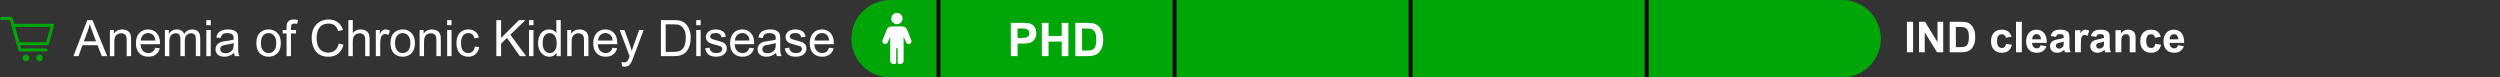 <?xml version="1.0" encoding="UTF-8"?> <svg xmlns="http://www.w3.org/2000/svg" width="646" height="20" viewBox="0 0 646 20" fill="none"><rect x="0" y="0" width="646" height="20" fill="#333333" stroke="none"/><g clip-path="url(#clip0_1589_6887)"><path d="M12.238 11.29H4.71L3.362 6.543H13.583L12.238 11.29Z" stroke="#00A607" stroke-width="0.8" stroke-linecap="round" stroke-linejoin="round"></path><path d="M11.887 12.901H5.168L2.851 4.75H0.417" stroke="#00A607" stroke-width="0.8" stroke-linecap="round" stroke-linejoin="round"></path><path d="M6.709 15.832C7.192 15.832 7.584 15.44 7.584 14.957C7.584 14.474 7.192 14.082 6.709 14.082C6.226 14.082 5.834 14.474 5.834 14.957C5.834 15.44 6.226 15.832 6.709 15.832Z" fill="#00A607"></path><path d="M10.209 15.832C10.692 15.832 11.084 15.44 11.084 14.957C11.084 14.474 10.692 14.082 10.209 14.082C9.726 14.082 9.334 14.474 9.334 14.957C9.334 15.44 9.726 15.832 10.209 15.832Z" fill="#00A607"></path><path d="M18.981 14.5L22.555 5.194H23.881L27.69 14.5H26.287L25.202 11.682H21.311L20.289 14.5H18.981ZM21.666 10.679H24.821L23.85 8.102C23.553 7.319 23.333 6.675 23.189 6.172C23.071 6.769 22.904 7.361 22.688 7.949L21.666 10.679ZM28.398 14.5V7.759H29.426V8.717C29.921 7.977 30.636 7.606 31.572 7.606C31.978 7.606 32.35 7.681 32.689 7.829C33.032 7.972 33.288 8.163 33.457 8.4C33.626 8.637 33.745 8.918 33.812 9.244C33.855 9.456 33.876 9.826 33.876 10.355V14.5H32.733V10.399C32.733 9.934 32.689 9.587 32.6 9.358C32.511 9.126 32.352 8.942 32.124 8.806C31.9 8.666 31.635 8.597 31.33 8.597C30.844 8.597 30.423 8.751 30.067 9.06C29.716 9.369 29.54 9.955 29.54 10.818V14.5H28.398ZM40.119 12.329L41.3 12.475C41.113 13.165 40.769 13.7 40.265 14.081C39.761 14.462 39.118 14.652 38.335 14.652C37.349 14.652 36.566 14.35 35.987 13.745C35.411 13.135 35.123 12.283 35.123 11.187C35.123 10.052 35.415 9.172 35.999 8.546C36.583 7.92 37.341 7.606 38.272 7.606C39.173 7.606 39.909 7.913 40.481 8.527C41.052 9.14 41.338 10.004 41.338 11.117C41.338 11.184 41.336 11.286 41.331 11.421H36.304C36.346 12.162 36.556 12.729 36.932 13.123C37.309 13.516 37.779 13.713 38.342 13.713C38.761 13.713 39.118 13.603 39.414 13.383C39.711 13.163 39.945 12.812 40.119 12.329ZM36.367 10.482H40.132C40.081 9.915 39.937 9.49 39.7 9.206C39.336 8.766 38.864 8.546 38.284 8.546C37.76 8.546 37.318 8.722 36.958 9.073C36.602 9.424 36.406 9.894 36.367 10.482ZM42.611 14.5V7.759H43.633V8.705C43.844 8.375 44.126 8.11 44.477 7.911C44.828 7.708 45.228 7.606 45.676 7.606C46.176 7.606 46.584 7.71 46.901 7.917C47.223 8.125 47.45 8.415 47.581 8.787C48.114 8 48.808 7.606 49.663 7.606C50.331 7.606 50.846 7.793 51.205 8.165C51.565 8.533 51.745 9.102 51.745 9.873V14.5H50.608V10.253C50.608 9.796 50.57 9.468 50.494 9.27C50.422 9.066 50.289 8.903 50.094 8.781C49.9 8.658 49.671 8.597 49.409 8.597C48.935 8.597 48.541 8.755 48.228 9.073C47.915 9.386 47.758 9.889 47.758 10.584V14.5H46.616V10.12C46.616 9.612 46.523 9.231 46.337 8.978C46.15 8.724 45.846 8.597 45.422 8.597C45.101 8.597 44.803 8.681 44.528 8.851C44.257 9.02 44.06 9.267 43.937 9.593C43.814 9.919 43.753 10.389 43.753 11.002V14.5H42.611ZM53.316 6.508V5.194H54.459V6.508H53.316ZM53.316 14.5V7.759H54.459V14.5H53.316ZM60.473 13.668C60.05 14.028 59.642 14.282 59.248 14.43C58.859 14.578 58.44 14.652 57.991 14.652C57.251 14.652 56.681 14.473 56.284 14.113C55.886 13.749 55.687 13.286 55.687 12.723C55.687 12.393 55.761 12.092 55.909 11.821C56.061 11.546 56.258 11.326 56.499 11.161C56.745 10.996 57.02 10.871 57.325 10.787C57.549 10.727 57.887 10.67 58.34 10.615C59.263 10.505 59.942 10.374 60.378 10.222C60.382 10.065 60.384 9.966 60.384 9.923C60.384 9.458 60.276 9.13 60.06 8.939C59.769 8.681 59.335 8.552 58.759 8.552C58.222 8.552 57.824 8.647 57.566 8.838C57.312 9.024 57.124 9.356 57.001 9.834L55.884 9.682C55.985 9.204 56.152 8.819 56.385 8.527C56.618 8.231 56.954 8.004 57.394 7.848C57.834 7.687 58.344 7.606 58.924 7.606C59.5 7.606 59.967 7.674 60.327 7.81C60.687 7.945 60.951 8.116 61.12 8.324C61.29 8.527 61.408 8.785 61.476 9.098C61.514 9.293 61.533 9.644 61.533 10.152V11.675C61.533 12.738 61.556 13.41 61.603 13.694C61.654 13.973 61.751 14.242 61.895 14.5H60.702C60.583 14.263 60.507 13.986 60.473 13.668ZM60.378 11.117C59.963 11.286 59.341 11.43 58.512 11.548C58.042 11.616 57.71 11.692 57.515 11.777C57.32 11.861 57.17 11.986 57.064 12.151C56.959 12.312 56.906 12.492 56.906 12.691C56.906 12.996 57.02 13.249 57.248 13.453C57.481 13.656 57.82 13.757 58.264 13.757C58.704 13.757 59.096 13.662 59.438 13.472C59.781 13.277 60.033 13.012 60.194 12.678C60.316 12.42 60.378 12.039 60.378 11.536V11.117ZM66.243 11.129C66.243 9.881 66.59 8.956 67.284 8.355C67.864 7.856 68.571 7.606 69.404 7.606C70.331 7.606 71.089 7.911 71.677 8.521C72.265 9.126 72.559 9.964 72.559 11.034C72.559 11.902 72.428 12.585 72.166 13.085C71.907 13.58 71.529 13.965 71.029 14.24C70.534 14.515 69.993 14.652 69.404 14.652C68.461 14.652 67.697 14.35 67.113 13.745C66.533 13.139 66.243 12.268 66.243 11.129ZM67.418 11.129C67.418 11.993 67.606 12.64 67.983 13.072C68.359 13.499 68.833 13.713 69.404 13.713C69.972 13.713 70.443 13.497 70.82 13.065C71.197 12.634 71.385 11.976 71.385 11.091C71.385 10.258 71.195 9.627 70.814 9.2C70.437 8.768 69.967 8.552 69.404 8.552C68.833 8.552 68.359 8.766 67.983 9.193C67.606 9.621 67.418 10.266 67.418 11.129ZM74.048 14.5V8.647H73.039V7.759H74.048V7.042C74.048 6.589 74.088 6.252 74.168 6.032C74.278 5.736 74.471 5.497 74.746 5.315C75.025 5.129 75.415 5.036 75.914 5.036C76.236 5.036 76.591 5.074 76.981 5.15L76.809 6.146C76.572 6.104 76.348 6.083 76.136 6.083C75.789 6.083 75.544 6.157 75.4 6.305C75.256 6.453 75.184 6.73 75.184 7.137V7.759H76.498V8.647H75.184V14.5H74.048ZM87.537 11.237L88.768 11.548C88.51 12.56 88.045 13.332 87.372 13.865C86.703 14.394 85.884 14.659 84.915 14.659C83.912 14.659 83.096 14.456 82.465 14.049C81.839 13.639 81.361 13.046 81.031 12.272C80.705 11.498 80.542 10.666 80.542 9.777C80.542 8.808 80.726 7.964 81.094 7.245C81.466 6.521 81.993 5.973 82.675 5.601C83.36 5.224 84.113 5.036 84.934 5.036C85.865 5.036 86.648 5.273 87.283 5.747C87.918 6.221 88.36 6.887 88.61 7.746L87.397 8.032C87.181 7.355 86.868 6.862 86.458 6.553C86.047 6.244 85.531 6.089 84.909 6.089C84.194 6.089 83.595 6.261 83.113 6.604C82.634 6.946 82.298 7.408 82.103 7.987C81.909 8.563 81.811 9.157 81.811 9.771C81.811 10.562 81.926 11.254 82.154 11.847C82.387 12.435 82.747 12.875 83.233 13.167C83.72 13.459 84.247 13.605 84.814 13.605C85.504 13.605 86.088 13.406 86.566 13.008C87.044 12.611 87.368 12.02 87.537 11.237ZM90.016 14.5V5.194H91.158V8.533C91.692 7.915 92.364 7.606 93.177 7.606C93.676 7.606 94.11 7.706 94.478 7.905C94.846 8.099 95.109 8.37 95.265 8.717C95.426 9.064 95.507 9.568 95.507 10.228V14.5H94.364V10.228C94.364 9.657 94.239 9.242 93.989 8.984C93.744 8.722 93.395 8.59 92.942 8.59C92.603 8.59 92.284 8.679 91.984 8.857C91.687 9.03 91.476 9.267 91.349 9.568C91.222 9.868 91.158 10.283 91.158 10.812V14.5H90.016ZM97.109 14.5V7.759H98.138V8.781C98.4 8.303 98.641 7.987 98.861 7.835C99.086 7.683 99.331 7.606 99.598 7.606C99.983 7.606 100.374 7.729 100.772 7.975L100.378 9.035C100.099 8.87 99.82 8.787 99.541 8.787C99.291 8.787 99.067 8.863 98.868 9.016C98.669 9.164 98.527 9.371 98.442 9.638C98.316 10.044 98.252 10.488 98.252 10.971V14.5H97.109ZM100.896 11.129C100.896 9.881 101.243 8.956 101.937 8.355C102.517 7.856 103.223 7.606 104.057 7.606C104.984 7.606 105.741 7.911 106.33 8.521C106.918 9.126 107.212 9.964 107.212 11.034C107.212 11.902 107.081 12.585 106.818 13.085C106.56 13.58 106.181 13.965 105.682 14.24C105.187 14.515 104.645 14.652 104.057 14.652C103.113 14.652 102.35 14.35 101.766 13.745C101.186 13.139 100.896 12.268 100.896 11.129ZM102.07 11.129C102.07 11.993 102.259 12.64 102.635 13.072C103.012 13.499 103.486 13.713 104.057 13.713C104.624 13.713 105.096 13.497 105.473 13.065C105.849 12.634 106.038 11.976 106.038 11.091C106.038 10.258 105.847 9.627 105.466 9.2C105.09 8.768 104.62 8.552 104.057 8.552C103.486 8.552 103.012 8.766 102.635 9.193C102.259 9.621 102.07 10.266 102.07 11.129ZM108.428 14.5V7.759H109.456V8.717C109.951 7.977 110.666 7.606 111.601 7.606C112.008 7.606 112.38 7.681 112.719 7.829C113.061 7.972 113.317 8.163 113.487 8.4C113.656 8.637 113.774 8.918 113.842 9.244C113.884 9.456 113.906 9.826 113.906 10.355V14.5H112.763V10.399C112.763 9.934 112.719 9.587 112.63 9.358C112.541 9.126 112.382 8.942 112.154 8.806C111.929 8.666 111.665 8.597 111.36 8.597C110.874 8.597 110.452 8.751 110.097 9.06C109.746 9.369 109.57 9.955 109.57 10.818V14.5H108.428ZM115.54 6.508V5.194H116.683V6.508H115.54ZM115.54 14.5V7.759H116.683V14.5H115.54ZM122.697 12.031L123.821 12.177C123.698 12.951 123.383 13.558 122.875 13.998C122.371 14.434 121.752 14.652 121.015 14.652C120.093 14.652 119.35 14.352 118.787 13.751C118.229 13.146 117.949 12.28 117.949 11.155C117.949 10.427 118.07 9.79 118.311 9.244C118.552 8.698 118.918 8.29 119.409 8.019C119.904 7.744 120.442 7.606 121.022 7.606C121.754 7.606 122.352 7.793 122.818 8.165C123.283 8.533 123.582 9.058 123.713 9.739L122.602 9.911C122.496 9.458 122.308 9.117 122.037 8.889C121.771 8.66 121.447 8.546 121.066 8.546C120.49 8.546 120.023 8.753 119.663 9.168C119.303 9.578 119.124 10.23 119.124 11.123C119.124 12.029 119.297 12.687 119.644 13.097C119.991 13.508 120.444 13.713 121.003 13.713C121.451 13.713 121.826 13.575 122.126 13.3C122.427 13.025 122.617 12.602 122.697 12.031ZM128.252 14.5V5.194H129.483V9.809L134.104 5.194H135.774L131.87 8.965L135.945 14.5H134.32L131.007 9.79L129.483 11.275V14.5H128.252ZM136.704 6.508V5.194H137.846V6.508H136.704ZM136.704 14.5V7.759H137.846V14.5H136.704ZM143.836 14.5V13.649C143.408 14.318 142.78 14.652 141.95 14.652C141.413 14.652 140.918 14.504 140.465 14.208C140.016 13.912 139.667 13.499 139.418 12.97C139.172 12.437 139.049 11.825 139.049 11.136C139.049 10.463 139.162 9.854 139.386 9.308C139.61 8.757 139.947 8.336 140.395 8.044C140.844 7.752 141.345 7.606 141.9 7.606C142.306 7.606 142.668 7.693 142.985 7.867C143.302 8.036 143.56 8.258 143.759 8.533V5.194H144.896V14.5H143.836ZM140.224 11.136C140.224 11.999 140.406 12.644 140.77 13.072C141.134 13.499 141.563 13.713 142.058 13.713C142.558 13.713 142.981 13.51 143.328 13.104C143.679 12.693 143.855 12.069 143.855 11.231C143.855 10.308 143.677 9.631 143.321 9.2C142.966 8.768 142.528 8.552 142.007 8.552C141.5 8.552 141.074 8.76 140.732 9.174C140.393 9.589 140.224 10.243 140.224 11.136ZM146.568 14.5V7.759H147.597V8.717C148.092 7.977 148.807 7.606 149.742 7.606C150.148 7.606 150.521 7.681 150.859 7.829C151.202 7.972 151.458 8.163 151.627 8.4C151.797 8.637 151.915 8.918 151.983 9.244C152.025 9.456 152.046 9.826 152.046 10.355V14.5H150.904V10.399C150.904 9.934 150.859 9.587 150.77 9.358C150.682 9.126 150.523 8.942 150.294 8.806C150.07 8.666 149.806 8.597 149.501 8.597C149.014 8.597 148.593 8.751 148.238 9.06C147.887 9.369 147.711 9.955 147.711 10.818V14.5H146.568ZM158.289 12.329L159.47 12.475C159.284 13.165 158.939 13.7 158.435 14.081C157.932 14.462 157.289 14.652 156.506 14.652C155.52 14.652 154.737 14.35 154.157 13.745C153.582 13.135 153.294 12.283 153.294 11.187C153.294 10.052 153.586 9.172 154.17 8.546C154.754 7.92 155.511 7.606 156.442 7.606C157.344 7.606 158.08 7.913 158.651 8.527C159.223 9.14 159.508 10.004 159.508 11.117C159.508 11.184 159.506 11.286 159.502 11.421H154.474C154.517 12.162 154.726 12.729 155.103 13.123C155.48 13.516 155.949 13.713 156.512 13.713C156.931 13.713 157.289 13.603 157.585 13.383C157.881 13.163 158.116 12.812 158.289 12.329ZM154.538 10.482H158.302C158.251 9.915 158.107 9.49 157.87 9.206C157.507 8.766 157.035 8.546 156.455 8.546C155.93 8.546 155.488 8.722 155.128 9.073C154.773 9.424 154.576 9.894 154.538 10.482ZM160.73 17.096L160.603 16.023C160.853 16.091 161.071 16.125 161.257 16.125C161.511 16.125 161.714 16.083 161.866 15.998C162.019 15.913 162.144 15.795 162.241 15.643C162.313 15.528 162.429 15.245 162.59 14.792C162.611 14.729 162.645 14.635 162.692 14.513L160.134 7.759H161.365L162.768 11.663C162.95 12.158 163.113 12.678 163.257 13.224C163.388 12.699 163.544 12.187 163.726 11.688L165.167 7.759H166.31L163.745 14.614C163.47 15.355 163.257 15.865 163.104 16.144C162.901 16.521 162.668 16.796 162.406 16.969C162.144 17.147 161.83 17.236 161.467 17.236C161.246 17.236 161.001 17.189 160.73 17.096ZM170.785 14.5V5.194H173.991C174.714 5.194 175.267 5.239 175.647 5.328C176.181 5.45 176.636 5.673 177.012 5.994C177.503 6.409 177.869 6.94 178.11 7.587C178.356 8.231 178.479 8.967 178.479 9.796C178.479 10.503 178.396 11.129 178.231 11.675C178.066 12.221 177.854 12.674 177.596 13.034C177.338 13.389 177.055 13.671 176.746 13.878C176.441 14.081 176.071 14.236 175.635 14.341C175.203 14.447 174.706 14.5 174.143 14.5H170.785ZM172.017 13.402H174.003C174.617 13.402 175.097 13.345 175.444 13.23C175.796 13.116 176.075 12.955 176.282 12.748C176.574 12.456 176.801 12.065 176.961 11.574C177.126 11.079 177.209 10.48 177.209 9.777C177.209 8.804 177.048 8.057 176.727 7.537C176.409 7.012 176.022 6.661 175.565 6.483C175.235 6.356 174.704 6.292 173.972 6.292H172.017V13.402ZM179.91 6.508V5.194H181.053V6.508H179.91ZM179.91 14.5V7.759H181.053V14.5H179.91ZM182.211 12.488L183.341 12.31C183.405 12.763 183.58 13.11 183.868 13.351C184.16 13.592 184.566 13.713 185.087 13.713C185.611 13.713 186.001 13.607 186.255 13.396C186.509 13.18 186.636 12.928 186.636 12.64C186.636 12.382 186.523 12.179 186.299 12.031C186.143 11.929 185.753 11.8 185.131 11.644C184.293 11.432 183.711 11.25 183.386 11.098C183.064 10.941 182.818 10.727 182.649 10.457C182.484 10.181 182.402 9.879 182.402 9.549C182.402 9.248 182.469 8.971 182.605 8.717C182.744 8.459 182.933 8.245 183.17 8.076C183.347 7.945 183.589 7.835 183.893 7.746C184.202 7.653 184.532 7.606 184.884 7.606C185.413 7.606 185.876 7.683 186.274 7.835C186.676 7.987 186.972 8.195 187.162 8.457C187.353 8.715 187.484 9.062 187.556 9.498L186.439 9.65C186.388 9.303 186.24 9.033 185.994 8.838C185.753 8.643 185.41 8.546 184.966 8.546C184.441 8.546 184.067 8.633 183.843 8.806C183.618 8.98 183.506 9.183 183.506 9.416C183.506 9.564 183.553 9.697 183.646 9.815C183.739 9.938 183.885 10.04 184.084 10.12C184.198 10.162 184.534 10.26 185.093 10.412C185.901 10.628 186.464 10.806 186.782 10.945C187.103 11.081 187.355 11.28 187.537 11.542C187.719 11.804 187.81 12.13 187.81 12.52C187.81 12.9 187.698 13.26 187.473 13.599C187.253 13.933 186.934 14.193 186.515 14.379C186.096 14.561 185.622 14.652 185.093 14.652C184.217 14.652 183.548 14.47 183.087 14.106C182.63 13.742 182.338 13.203 182.211 12.488ZM193.653 12.329L194.834 12.475C194.647 13.165 194.303 13.7 193.799 14.081C193.295 14.462 192.652 14.652 191.869 14.652C190.883 14.652 190.1 14.35 189.521 13.745C188.945 13.135 188.657 12.283 188.657 11.187C188.657 10.052 188.949 9.172 189.533 8.546C190.117 7.92 190.875 7.606 191.806 7.606C192.707 7.606 193.443 7.913 194.015 8.527C194.586 9.14 194.872 10.004 194.872 11.117C194.872 11.184 194.87 11.286 194.865 11.421H189.838C189.88 12.162 190.09 12.729 190.466 13.123C190.843 13.516 191.313 13.713 191.876 13.713C192.295 13.713 192.652 13.603 192.948 13.383C193.245 13.163 193.479 12.812 193.653 12.329ZM189.902 10.482H193.666C193.615 9.915 193.471 9.49 193.234 9.206C192.87 8.766 192.398 8.546 191.818 8.546C191.294 8.546 190.852 8.722 190.492 9.073C190.136 9.424 189.94 9.894 189.902 10.482ZM200.543 13.668C200.12 14.028 199.712 14.282 199.318 14.43C198.929 14.578 198.51 14.652 198.062 14.652C197.321 14.652 196.752 14.473 196.354 14.113C195.956 13.749 195.757 13.286 195.757 12.723C195.757 12.393 195.831 12.092 195.98 11.821C196.132 11.546 196.329 11.326 196.57 11.161C196.815 10.996 197.09 10.871 197.395 10.787C197.619 10.727 197.958 10.67 198.411 10.615C199.333 10.505 200.012 10.374 200.448 10.222C200.452 10.065 200.455 9.966 200.455 9.923C200.455 9.458 200.347 9.13 200.131 8.939C199.839 8.681 199.405 8.552 198.83 8.552C198.292 8.552 197.894 8.647 197.636 8.838C197.382 9.024 197.194 9.356 197.071 9.834L195.954 9.682C196.056 9.204 196.223 8.819 196.456 8.527C196.688 8.231 197.025 8.004 197.465 7.848C197.905 7.687 198.415 7.606 198.995 7.606C199.57 7.606 200.038 7.674 200.397 7.81C200.757 7.945 201.022 8.116 201.191 8.324C201.36 8.527 201.479 8.785 201.546 9.098C201.584 9.293 201.604 9.644 201.604 10.152V11.675C201.604 12.738 201.627 13.41 201.673 13.694C201.724 13.973 201.821 14.242 201.965 14.5H200.772C200.653 14.263 200.577 13.986 200.543 13.668ZM200.448 11.117C200.034 11.286 199.411 11.43 198.582 11.548C198.112 11.616 197.78 11.692 197.585 11.777C197.391 11.861 197.241 11.986 197.135 12.151C197.029 12.312 196.976 12.492 196.976 12.691C196.976 12.996 197.09 13.249 197.319 13.453C197.552 13.656 197.89 13.757 198.334 13.757C198.775 13.757 199.166 13.662 199.509 13.472C199.852 13.277 200.103 13.012 200.264 12.678C200.387 12.42 200.448 12.039 200.448 11.536V11.117ZM202.794 12.488L203.924 12.31C203.987 12.763 204.163 13.11 204.451 13.351C204.743 13.592 205.149 13.713 205.669 13.713C206.194 13.713 206.583 13.607 206.837 13.396C207.091 13.18 207.218 12.928 207.218 12.64C207.218 12.382 207.106 12.179 206.882 12.031C206.725 11.929 206.336 11.8 205.714 11.644C204.876 11.432 204.294 11.25 203.968 11.098C203.647 10.941 203.401 10.727 203.232 10.457C203.067 10.181 202.984 9.879 202.984 9.549C202.984 9.248 203.052 8.971 203.187 8.717C203.327 8.459 203.515 8.245 203.752 8.076C203.93 7.945 204.171 7.835 204.476 7.746C204.785 7.653 205.115 7.606 205.466 7.606C205.995 7.606 206.459 7.683 206.856 7.835C207.258 7.987 207.555 8.195 207.745 8.457C207.935 8.715 208.067 9.062 208.139 9.498L207.021 9.65C206.971 9.303 206.822 9.033 206.577 8.838C206.336 8.643 205.993 8.546 205.549 8.546C205.024 8.546 204.649 8.633 204.425 8.806C204.201 8.98 204.089 9.183 204.089 9.416C204.089 9.564 204.135 9.697 204.228 9.815C204.322 9.938 204.468 10.04 204.666 10.12C204.781 10.162 205.117 10.26 205.676 10.412C206.484 10.628 207.047 10.806 207.364 10.945C207.686 11.081 207.938 11.28 208.12 11.542C208.302 11.804 208.392 12.13 208.392 12.52C208.392 12.9 208.28 13.26 208.056 13.599C207.836 13.933 207.517 14.193 207.098 14.379C206.679 14.561 206.205 14.652 205.676 14.652C204.8 14.652 204.131 14.47 203.67 14.106C203.213 13.742 202.921 13.203 202.794 12.488ZM214.236 12.329L215.416 12.475C215.23 13.165 214.885 13.7 214.382 14.081C213.878 14.462 213.235 14.652 212.452 14.652C211.466 14.652 210.683 14.35 210.103 13.745C209.528 13.135 209.24 12.283 209.24 11.187C209.24 10.052 209.532 9.172 210.116 8.546C210.7 7.92 211.457 7.606 212.388 7.606C213.29 7.606 214.026 7.913 214.597 8.527C215.169 9.14 215.454 10.004 215.454 11.117C215.454 11.184 215.452 11.286 215.448 11.421H210.421C210.463 12.162 210.672 12.729 211.049 13.123C211.426 13.516 211.895 13.713 212.458 13.713C212.877 13.713 213.235 13.603 213.531 13.383C213.827 13.163 214.062 12.812 214.236 12.329ZM210.484 10.482H214.248C214.198 9.915 214.054 9.49 213.817 9.206C213.453 8.766 212.981 8.546 212.401 8.546C211.876 8.546 211.434 8.722 211.074 9.073C210.719 9.424 210.522 9.894 210.484 10.482Z" fill="white"></path><path d="M220 10C220 4.477 224.477 0 230 0H578C583.523 0 588 4.477 588 10C588 15.523 583.523 20 578 20H230C224.477 20 220 15.523 220 10Z" fill="#00A607"></path><rect x="242" width="1" height="20" fill="black"></rect><rect x="303" width="1" height="20" fill="black"></rect><rect x="364" width="1" height="20" fill="black"></rect><rect x="425" width="1" height="20" fill="black"></rect><path d="M231.764 6.251C232.57 6.251 233.223 5.595 233.223 4.791C233.223 3.988 232.568 3.332 231.764 3.332C230.958 3.332 230.305 3.988 230.305 4.791C230.305 5.595 230.96 6.251 231.764 6.251Z" fill="white"></path><path d="M234.393 7.658L235.476 10.364H235.475C235.617 10.719 235.467 11.119 235.125 11.292C235.022 11.345 234.907 11.371 234.793 11.371C234.708 11.371 234.626 11.356 234.545 11.328C234.355 11.258 234.201 11.114 234.12 10.93L233.493 9.491V15.747C233.493 16.196 233.063 16.561 232.533 16.561C232.387 16.561 232.249 16.532 232.125 16.482C232.013 16.436 231.953 16.319 231.953 16.198V12.618C231.953 12.514 231.869 12.43 231.765 12.43V12.43C231.661 12.43 231.577 12.514 231.577 12.618V16.195C231.577 16.315 231.519 16.431 231.408 16.478C231.282 16.531 231.14 16.561 230.989 16.561C230.46 16.561 230.03 16.196 230.03 15.747V9.504L229.408 10.93C229.327 11.116 229.173 11.26 228.983 11.328C228.903 11.356 228.82 11.371 228.736 11.371C228.621 11.371 228.506 11.345 228.403 11.292C228.061 11.119 227.911 10.721 228.054 10.364L229.139 7.658C229.333 7.175 229.815 6.846 230.371 6.816H233.151C233.717 6.846 234.199 7.177 234.393 7.658Z" fill="white"></path><path d="M261.199 14.5V5.91H263.982C265.037 5.91 265.725 5.953 266.045 6.039C266.537 6.168 266.949 6.449 267.281 6.883C267.613 7.312 267.779 7.869 267.779 8.553C267.779 9.08 267.684 9.523 267.492 9.883C267.301 10.242 267.057 10.525 266.76 10.732C266.467 10.935 266.168 11.07 265.863 11.137C265.449 11.219 264.85 11.26 264.064 11.26H262.934V14.5H261.199ZM262.934 7.363V9.801H263.883C264.566 9.801 265.023 9.756 265.254 9.666C265.484 9.576 265.664 9.436 265.793 9.244C265.926 9.053 265.992 8.83 265.992 8.576C265.992 8.264 265.9 8.006 265.717 7.803C265.533 7.6 265.301 7.473 265.02 7.422C264.812 7.383 264.396 7.363 263.771 7.363H262.934ZM269.209 14.5V5.91H270.943V9.291H274.342V5.91H276.076V14.5H274.342V10.744H270.943V14.5H269.209ZM277.869 5.91H281.039C281.754 5.91 282.299 5.965 282.674 6.074C283.178 6.223 283.609 6.486 283.969 6.865C284.328 7.244 284.602 7.709 284.789 8.26C284.977 8.807 285.07 9.482 285.07 10.287C285.07 10.994 284.982 11.604 284.807 12.115C284.592 12.74 284.285 13.246 283.887 13.633C283.586 13.926 283.18 14.154 282.668 14.318C282.285 14.44 281.773 14.5 281.133 14.5H277.869V5.91ZM279.604 7.363V13.053H280.898C281.383 13.053 281.732 13.025 281.947 12.971C282.229 12.9 282.461 12.781 282.645 12.613C282.832 12.445 282.984 12.17 283.102 11.787C283.219 11.4 283.277 10.875 283.277 10.211C283.277 9.547 283.219 9.037 283.102 8.682C282.984 8.326 282.82 8.049 282.609 7.85C282.398 7.65 282.131 7.516 281.807 7.445C281.564 7.391 281.09 7.363 280.383 7.363H279.604Z" fill="white"></path></g><path d="M492.752 13.5V5.626H494.342V13.5H492.752ZM495.878 13.5V5.626H497.425L500.647 10.884V5.626H502.125V13.5H500.529L497.355 8.365V13.5H495.878ZM503.806 5.626H506.711C507.367 5.626 507.866 5.676 508.21 5.776C508.672 5.912 509.068 6.154 509.397 6.501C509.726 6.849 509.977 7.275 510.149 7.78C510.321 8.281 510.407 8.901 510.407 9.638C510.407 10.286 510.326 10.845 510.165 11.314C509.968 11.887 509.687 12.351 509.322 12.705C509.046 12.974 508.674 13.183 508.205 13.334C507.854 13.444 507.385 13.5 506.797 13.5H503.806V5.626ZM505.396 6.958V12.173H506.583C507.027 12.173 507.347 12.148 507.544 12.098C507.802 12.034 508.015 11.925 508.183 11.771C508.355 11.617 508.495 11.364 508.602 11.013C508.709 10.659 508.763 10.177 508.763 9.568C508.763 8.96 508.709 8.492 508.602 8.166C508.495 7.841 508.344 7.586 508.151 7.404C507.958 7.221 507.712 7.098 507.415 7.033C507.193 6.983 506.758 6.958 506.11 6.958H505.396ZM519.785 9.482L518.297 9.751C518.247 9.454 518.132 9.23 517.953 9.08C517.778 8.929 517.549 8.854 517.266 8.854C516.89 8.854 516.589 8.985 516.363 9.246C516.141 9.504 516.03 9.937 516.03 10.546C516.03 11.223 516.143 11.701 516.369 11.98C516.598 12.259 516.904 12.399 517.287 12.399C517.574 12.399 517.808 12.318 517.991 12.157C518.173 11.992 518.302 11.711 518.377 11.314L519.86 11.566C519.706 12.247 519.41 12.761 518.974 13.108C518.537 13.455 517.951 13.629 517.217 13.629C516.383 13.629 515.717 13.366 515.219 12.839C514.725 12.313 514.478 11.584 514.478 10.653C514.478 9.712 514.727 8.979 515.225 8.457C515.722 7.93 516.396 7.667 517.244 7.667C517.939 7.667 518.49 7.817 518.898 8.118C519.31 8.415 519.606 8.87 519.785 9.482ZM520.934 13.5V5.626H522.443V13.5H520.934ZM527.299 11.685L528.803 11.937C528.609 12.488 528.303 12.909 527.884 13.199C527.469 13.486 526.948 13.629 526.321 13.629C525.329 13.629 524.595 13.305 524.119 12.657C523.743 12.137 523.555 11.482 523.555 10.691C523.555 9.746 523.802 9.006 524.296 8.473C524.791 7.936 525.415 7.667 526.171 7.667C527.02 7.667 527.689 7.948 528.18 8.51C528.67 9.069 528.905 9.926 528.883 11.083H525.102C525.113 11.531 525.235 11.88 525.467 12.13C525.7 12.377 525.99 12.501 526.337 12.501C526.574 12.501 526.772 12.437 526.934 12.308C527.095 12.179 527.216 11.971 527.299 11.685ZM527.385 10.159C527.374 9.722 527.261 9.391 527.046 9.166C526.832 8.936 526.57 8.822 526.262 8.822C525.933 8.822 525.661 8.942 525.446 9.182C525.231 9.422 525.125 9.747 525.129 10.159H527.385ZM531.247 9.536L529.877 9.289C530.031 8.738 530.296 8.329 530.672 8.064C531.048 7.799 531.606 7.667 532.348 7.667C533.021 7.667 533.522 7.748 533.852 7.909C534.181 8.066 534.412 8.269 534.544 8.516C534.681 8.759 534.749 9.209 534.749 9.864L534.732 11.626C534.732 12.127 534.756 12.497 534.802 12.737C534.852 12.974 534.944 13.228 535.076 13.5H533.583C533.544 13.4 533.495 13.251 533.438 13.054C533.413 12.965 533.395 12.906 533.384 12.877C533.126 13.128 532.851 13.316 532.557 13.441C532.264 13.566 531.95 13.629 531.617 13.629C531.03 13.629 530.566 13.47 530.226 13.151C529.889 12.832 529.721 12.429 529.721 11.942C529.721 11.62 529.798 11.334 529.952 11.083C530.106 10.829 530.321 10.635 530.597 10.503C530.876 10.367 531.277 10.249 531.8 10.148C532.505 10.016 532.994 9.892 533.266 9.778V9.627C533.266 9.337 533.194 9.132 533.051 9.01C532.908 8.884 532.638 8.822 532.24 8.822C531.972 8.822 531.762 8.875 531.612 8.983C531.461 9.087 531.34 9.271 531.247 9.536ZM533.266 10.761C533.073 10.825 532.767 10.902 532.348 10.992C531.929 11.081 531.655 11.169 531.526 11.255C531.329 11.395 531.23 11.572 531.23 11.787C531.23 11.998 531.309 12.181 531.467 12.335C531.624 12.488 531.825 12.565 532.068 12.565C532.34 12.565 532.6 12.476 532.847 12.297C533.03 12.161 533.15 11.994 533.207 11.797C533.246 11.668 533.266 11.423 533.266 11.062V10.761ZM537.687 13.5H536.177V7.796H537.579V8.607C537.819 8.224 538.034 7.971 538.224 7.85C538.417 7.728 538.635 7.667 538.879 7.667C539.223 7.667 539.554 7.762 539.873 7.952L539.405 9.268C539.151 9.103 538.915 9.021 538.696 9.021C538.485 9.021 538.306 9.08 538.159 9.198C538.012 9.312 537.896 9.522 537.81 9.826C537.728 10.13 537.687 10.768 537.687 11.738V13.5ZM541.656 9.536L540.286 9.289C540.44 8.738 540.705 8.329 541.081 8.064C541.457 7.799 542.016 7.667 542.757 7.667C543.43 7.667 543.931 7.748 544.261 7.909C544.59 8.066 544.821 8.269 544.954 8.516C545.09 8.759 545.158 9.209 545.158 9.864L545.142 11.626C545.142 12.127 545.165 12.497 545.211 12.737C545.262 12.974 545.353 13.228 545.485 13.5H543.992C543.953 13.4 543.904 13.251 543.847 13.054C543.822 12.965 543.804 12.906 543.793 12.877C543.536 13.128 543.26 13.316 542.966 13.441C542.673 13.566 542.359 13.629 542.026 13.629C541.439 13.629 540.975 13.47 540.635 13.151C540.299 12.832 540.13 12.429 540.13 11.942C540.13 11.62 540.207 11.334 540.361 11.083C540.515 10.829 540.73 10.635 541.006 10.503C541.285 10.367 541.686 10.249 542.209 10.148C542.914 10.016 543.403 9.892 543.675 9.778V9.627C543.675 9.337 543.604 9.132 543.46 9.01C543.317 8.884 543.047 8.822 542.649 8.822C542.381 8.822 542.171 8.875 542.021 8.983C541.871 9.087 541.749 9.271 541.656 9.536ZM543.675 10.761C543.482 10.825 543.176 10.902 542.757 10.992C542.338 11.081 542.064 11.169 541.935 11.255C541.738 11.395 541.64 11.572 541.64 11.787C541.64 11.998 541.718 12.181 541.876 12.335C542.034 12.488 542.234 12.565 542.478 12.565C542.75 12.565 543.009 12.476 543.256 12.297C543.439 12.161 543.559 11.994 543.616 11.797C543.656 11.668 543.675 11.423 543.675 11.062V10.761ZM551.839 13.5H550.33V10.589C550.33 9.973 550.298 9.576 550.233 9.396C550.169 9.214 550.063 9.072 549.917 8.972C549.773 8.872 549.6 8.822 549.396 8.822C549.134 8.822 548.9 8.893 548.692 9.037C548.484 9.18 548.341 9.37 548.262 9.606C548.187 9.842 548.149 10.279 548.149 10.916V13.5H546.64V7.796H548.042V8.634C548.54 7.989 549.166 7.667 549.922 7.667C550.255 7.667 550.559 7.728 550.835 7.85C551.111 7.968 551.318 8.12 551.458 8.306C551.601 8.492 551.7 8.704 551.753 8.94C551.811 9.176 551.839 9.515 551.839 9.955V13.5ZM558.349 9.482L556.861 9.751C556.811 9.454 556.697 9.23 556.518 9.08C556.342 8.929 556.113 8.854 555.83 8.854C555.454 8.854 555.153 8.985 554.928 9.246C554.706 9.504 554.595 9.937 554.595 10.546C554.595 11.223 554.708 11.701 554.933 11.98C555.162 12.259 555.468 12.399 555.852 12.399C556.138 12.399 556.373 12.318 556.555 12.157C556.738 11.992 556.867 11.711 556.942 11.314L558.424 11.566C558.27 12.247 557.975 12.761 557.538 13.108C557.101 13.455 556.516 13.629 555.782 13.629C554.947 13.629 554.281 13.366 553.784 12.839C553.29 12.313 553.042 11.584 553.042 10.653C553.042 9.712 553.291 8.979 553.789 8.457C554.287 7.93 554.96 7.667 555.809 7.667C556.503 7.667 557.055 7.817 557.463 8.118C557.875 8.415 558.17 8.87 558.349 9.482ZM562.802 11.685L564.306 11.937C564.112 12.488 563.806 12.909 563.387 13.199C562.972 13.486 562.451 13.629 561.824 13.629C560.832 13.629 560.098 13.305 559.622 12.657C559.246 12.137 559.058 11.482 559.058 10.691C559.058 9.746 559.305 9.006 559.799 8.473C560.293 7.936 560.918 7.667 561.674 7.667C562.522 7.667 563.192 7.948 563.683 8.51C564.173 9.069 564.408 9.926 564.386 11.083H560.605C560.616 11.531 560.737 11.88 560.97 12.13C561.203 12.377 561.493 12.501 561.84 12.501C562.077 12.501 562.275 12.437 562.437 12.308C562.598 12.179 562.719 11.971 562.802 11.685ZM562.888 10.159C562.877 9.722 562.764 9.391 562.549 9.166C562.334 8.936 562.073 8.822 561.765 8.822C561.436 8.822 561.164 8.942 560.949 9.182C560.734 9.422 560.628 9.747 560.632 10.159H562.888Z" fill="white"></path><defs><clipPath id="clip0_1589_6887"><path d="M0 0H476C481.523 0 486 4.477 486 10C486 15.523 481.523 20 476 20H0V0Z" fill="white"></path></clipPath></defs></svg> 